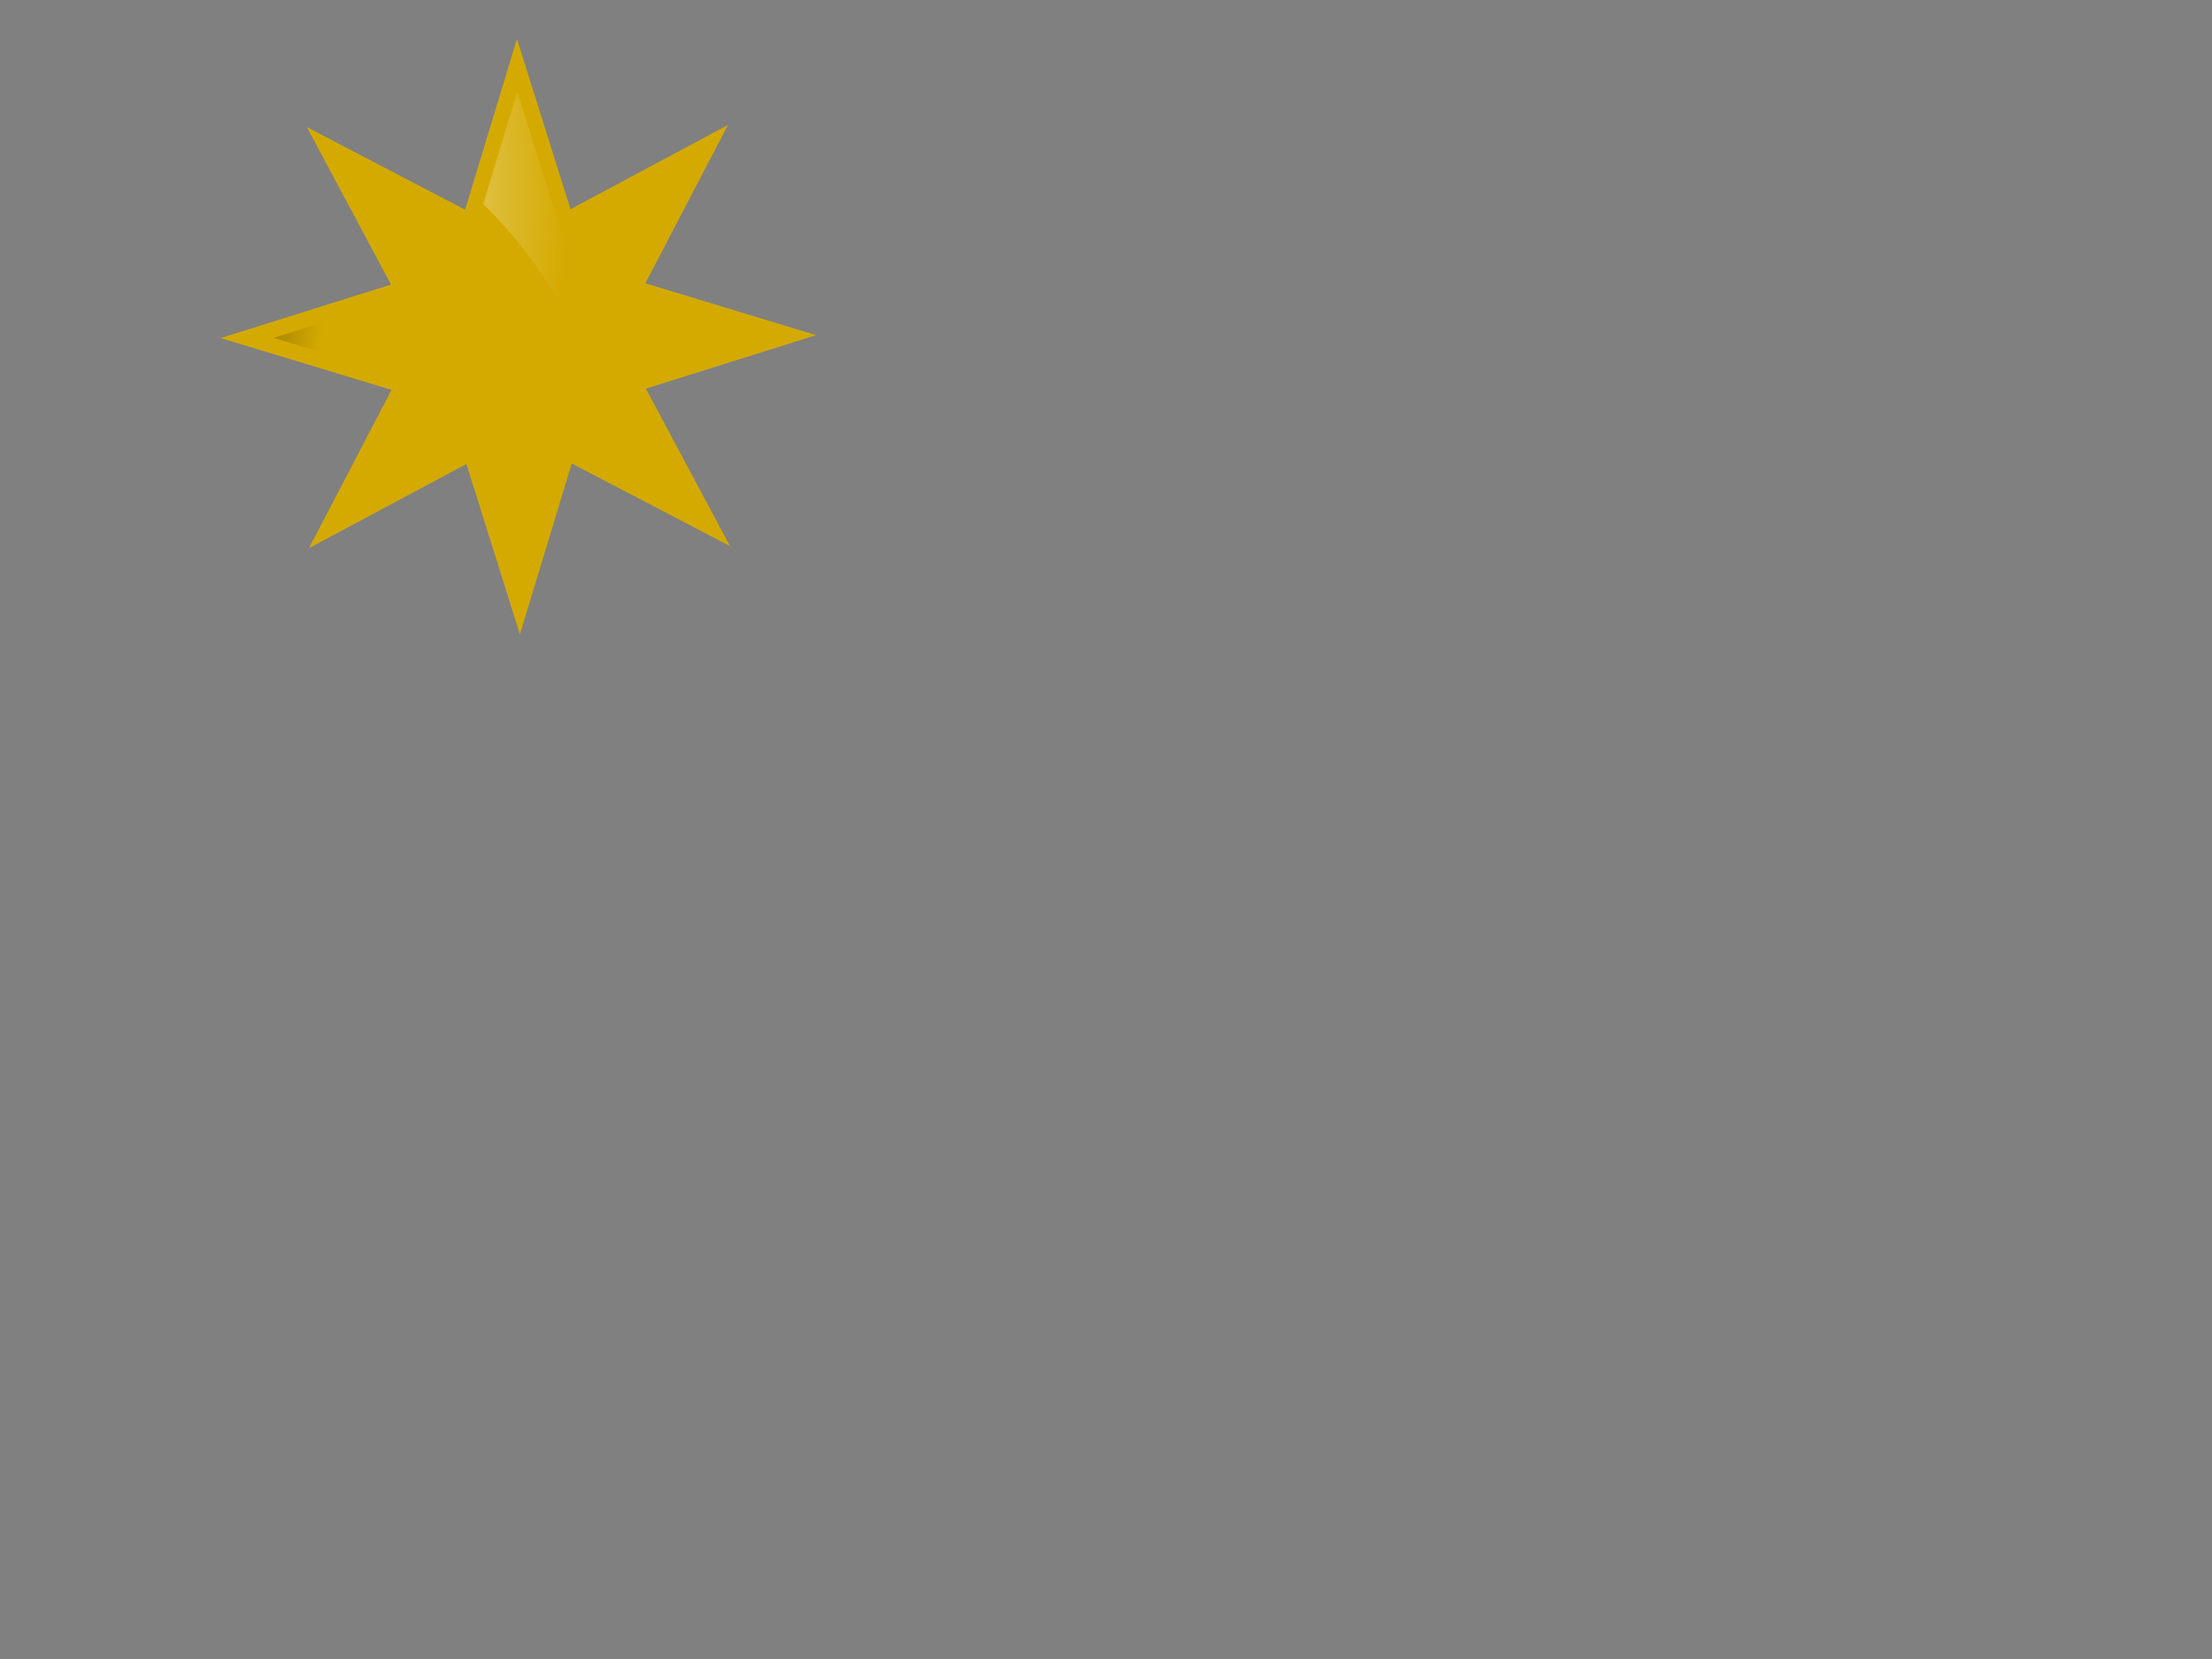 <?xml version="1.0"?><svg width="640" height="480" xmlns="http://www.w3.org/2000/svg" xmlns:xlink="http://www.w3.org/1999/xlink">
 <rect width="100%" height="100%" fill="#808080" stroke="none"/>
 <defs>
  <linearGradient id="linearGradient3613">
   <stop stop-color="#ffffff" id="stop3615" offset="0"/>
   <stop stop-color="#ffddce" stop-opacity="0" id="stop3617" offset="1"/>
  </linearGradient>
  <linearGradient id="linearGradient3221">
   <stop stop-color="#ffffff" offset="0" id="stop3223"/>
   <stop stop-color="#ffe478" id="stop3225" offset="0.099"/>
   <stop stop-color="#af8c00" stop-opacity="0.875" id="stop3227" offset="0.331"/>
   <stop stop-color="#ffd83b" stop-opacity="0.749" id="stop3229" offset="0.52"/>
   <stop stop-color="#d4aa00" stop-opacity="0.498" id="stop3231" offset="0.757"/>
   <stop stop-color="#000000" stop-opacity="0.824" offset="1" id="stop3233"/>
  </linearGradient>
  <linearGradient id="linearGradient3253">
   <stop stop-color="#ffffff" offset="0" id="stop3255"/>
   <stop stop-color="#ffe478" id="stop3257" offset="0.099"/>
   <stop stop-color="#af8c00" stop-opacity="0.875" id="stop3259" offset="0.331"/>
   <stop stop-color="#ffd83b" stop-opacity="0.749" id="stop3261" offset="0.52"/>
   <stop stop-color="#d4aa00" stop-opacity="0.498" id="stop3263" offset="0.757"/>
   <stop stop-color="#000000" stop-opacity="0.824" offset="1" id="stop3265"/>
  </linearGradient>
  <linearGradient id="linearGradient3268">
   <stop stop-color="#ffffff" offset="0" id="stop3270"/>
   <stop stop-color="#ffe478" id="stop3272" offset="0.099"/>
   <stop stop-color="#af8c00" stop-opacity="0.875" id="stop3274" offset="0.331"/>
   <stop stop-color="#ffd83b" stop-opacity="0.749" id="stop3276" offset="0.52"/>
   <stop stop-color="#d4aa00" stop-opacity="0.498" id="stop3278" offset="0.757"/>
   <stop stop-color="#000000" stop-opacity="0.824" offset="1" id="stop3280"/>
  </linearGradient>
  <linearGradient id="linearGradient3283">
   <stop stop-color="#ffffff" offset="0" id="stop3285"/>
   <stop stop-color="#ffe478" id="stop3287" offset="0.099"/>
   <stop stop-color="#af8c00" stop-opacity="0.875" id="stop3289" offset="0.331"/>
   <stop stop-color="#ffd83b" stop-opacity="0.749" id="stop3291" offset="0.52"/>
   <stop stop-color="#d4aa00" stop-opacity="0.498" id="stop3293" offset="0.757"/>
   <stop stop-color="#000000" stop-opacity="0.824" offset="1" id="stop3295"/>
  </linearGradient>
  <linearGradient id="linearGradient3298">
   <stop stop-color="#ffffff" offset="0" id="stop3300"/>
   <stop stop-color="#ffe478" id="stop3302" offset="0.099"/>
   <stop stop-color="#af8c00" stop-opacity="0.875" id="stop3304" offset="0.331"/>
   <stop stop-color="#ffd83b" stop-opacity="0.749" id="stop3306" offset="0.52"/>
   <stop stop-color="#d4aa00" stop-opacity="0.498" id="stop3308" offset="0.757"/>
   <stop stop-color="#000000" stop-opacity="0.824" offset="1" id="stop3310"/>
  </linearGradient>
  <linearGradient id="linearGradient3313">
   <stop stop-color="#ffffff" offset="0" id="stop3315"/>
   <stop stop-color="#ffe478" id="stop3317" offset="0.099"/>
   <stop stop-color="#af8c00" stop-opacity="0.875" id="stop3319" offset="0.331"/>
   <stop stop-color="#ffd83b" stop-opacity="0.749" id="stop3321" offset="0.52"/>
   <stop stop-color="#d4aa00" stop-opacity="0.498" id="stop3323" offset="0.757"/>
   <stop stop-color="#000000" stop-opacity="0.824" offset="1" id="stop3325"/>
  </linearGradient>
  <linearGradient id="linearGradient3328">
   <stop stop-color="#ffffff" offset="0" id="stop3330"/>
   <stop stop-color="#ffe478" id="stop3332" offset="0.099"/>
   <stop stop-color="#af8c00" stop-opacity="0.875" id="stop3334" offset="0.331"/>
   <stop stop-color="#ffd83b" stop-opacity="0.749" id="stop3336" offset="0.52"/>
   <stop stop-color="#d4aa00" stop-opacity="0.498" id="stop3338" offset="0.757"/>
   <stop stop-color="#000000" stop-opacity="0.824" offset="1" id="stop3340"/>
  </linearGradient>
  <linearGradient id="linearGradient3343">
   <stop stop-color="#ffffff" offset="0" id="stop3345"/>
   <stop stop-color="#ffe478" id="stop3347" offset="0.099"/>
   <stop stop-color="#af8c00" stop-opacity="0.875" id="stop3349" offset="0.331"/>
   <stop stop-color="#ffd83b" stop-opacity="0.749" id="stop3351" offset="0.52"/>
   <stop stop-color="#d4aa00" stop-opacity="0.498" id="stop3353" offset="0.757"/>
   <stop stop-color="#000000" stop-opacity="0.824" offset="1" id="stop3355"/>
  </linearGradient>
  <linearGradient id="linearGradient3358">
   <stop stop-color="#ffffff" offset="0" id="stop3360"/>
   <stop stop-color="#ffe478" id="stop3362" offset="0.099"/>
   <stop stop-color="#af8c00" stop-opacity="0.875" id="stop3364" offset="0.331"/>
   <stop stop-color="#ffd83b" stop-opacity="0.749" id="stop3366" offset="0.52"/>
   <stop stop-color="#d4aa00" stop-opacity="0.498" id="stop3368" offset="0.757"/>
   <stop stop-color="#000000" stop-opacity="0.824" offset="1" id="stop3370"/>
  </linearGradient>
  <linearGradient id="linearGradient3373">
   <stop stop-color="#ffffff" offset="0" id="stop3375"/>
   <stop stop-color="#ffe478" id="stop3377" offset="0.099"/>
   <stop stop-color="#af8c00" stop-opacity="0.875" id="stop3379" offset="0.331"/>
   <stop stop-color="#ffd83b" stop-opacity="0.749" id="stop3381" offset="0.52"/>
   <stop stop-color="#d4aa00" stop-opacity="0.498" id="stop3383" offset="0.757"/>
   <stop stop-color="#000000" stop-opacity="0.824" offset="1" id="stop3385"/>
  </linearGradient>
  <linearGradient id="linearGradient3388">
   <stop stop-color="#ffffff" offset="0" id="stop3390"/>
   <stop stop-color="#ffe478" id="stop3392" offset="0.099"/>
   <stop stop-color="#af8c00" stop-opacity="0.875" id="stop3394" offset="0.331"/>
   <stop stop-color="#ffd83b" stop-opacity="0.749" id="stop3396" offset="0.52"/>
   <stop stop-color="#d4aa00" stop-opacity="0.498" id="stop3398" offset="0.757"/>
   <stop stop-color="#000000" stop-opacity="0.824" offset="1" id="stop3400"/>
  </linearGradient>
  <linearGradient id="linearGradient3403">
   <stop stop-color="#ffffff" offset="0" id="stop3405"/>
   <stop stop-color="#ffe478" id="stop3407" offset="0.099"/>
   <stop stop-color="#af8c00" stop-opacity="0.875" id="stop3409" offset="0.331"/>
   <stop stop-color="#ffd83b" stop-opacity="0.749" id="stop3411" offset="0.52"/>
   <stop stop-color="#d4aa00" stop-opacity="0.498" id="stop3413" offset="0.757"/>
   <stop stop-color="#000000" stop-opacity="0.824" offset="1" id="stop3415"/>
  </linearGradient>
  <linearGradient y2="493.599" x2="276.5" y1="442.121" x1="276.5" gradientTransform="matrix(0.011,0,0,0.444,474.644,-43.082)" gradientUnits="userSpaceOnUse" id="linearGradient3417" xlink:href="#linearGradient3221"/>
  <linearGradient id="linearGradient3419">
   <stop stop-color="#ffffff" offset="0" id="stop3421"/>
   <stop stop-color="#ffe478" id="stop3423" offset="0.099"/>
   <stop stop-color="#af8c00" stop-opacity="0.875" id="stop3425" offset="0.331"/>
   <stop stop-color="#ffd83b" stop-opacity="0.749" id="stop3427" offset="0.52"/>
   <stop stop-color="#d4aa00" stop-opacity="0.498" id="stop3429" offset="0.757"/>
   <stop stop-color="#000000" stop-opacity="0.824" offset="1" id="stop3431"/>
  </linearGradient>
  <linearGradient y2="493.599" x2="276.5" y1="442.121" x1="276.5" gradientTransform="matrix(0.011,0,0,0.509,532.644,-73.143)" gradientUnits="userSpaceOnUse" id="linearGradient3433" xlink:href="#linearGradient3221"/>
  <linearGradient id="linearGradient3435">
   <stop stop-color="#ffffff" offset="0" id="stop3437"/>
   <stop stop-color="#ffe478" id="stop3439" offset="0.099"/>
   <stop stop-color="#af8c00" stop-opacity="0.875" id="stop3441" offset="0.331"/>
   <stop stop-color="#ffd83b" stop-opacity="0.749" id="stop3443" offset="0.52"/>
   <stop stop-color="#d4aa00" stop-opacity="0.498" id="stop3445" offset="0.757"/>
   <stop stop-color="#000000" stop-opacity="0.824" offset="1" id="stop3447"/>
  </linearGradient>
  <linearGradient y2="493.599" x2="276.5" y1="442.121" x1="276.5" gradientTransform="matrix(0.011,0,0,0.509,532.644,-73.143)" gradientUnits="userSpaceOnUse" id="linearGradient3449" xlink:href="#linearGradient3221"/>
  <linearGradient id="linearGradient3451">
   <stop stop-color="#ffffff" offset="0" id="stop3453"/>
   <stop stop-color="#ffe478" id="stop3455" offset="0.099"/>
   <stop stop-color="#af8c00" stop-opacity="0.875" id="stop3457" offset="0.331"/>
   <stop stop-color="#ffd83b" stop-opacity="0.749" id="stop3459" offset="0.52"/>
   <stop stop-color="#d4aa00" stop-opacity="0.498" id="stop3461" offset="0.757"/>
   <stop stop-color="#000000" stop-opacity="0.824" offset="1" id="stop3463"/>
  </linearGradient>
  <linearGradient y2="493.599" x2="276.5" y1="442.121" x1="276.5" gradientTransform="matrix(1.152,0,0,0.313,44.256,17.768)" gradientUnits="userSpaceOnUse" id="linearGradient3465" xlink:href="#linearGradient3221"/>
  <linearGradient id="linearGradient3467">
   <stop stop-color="#ffffff" offset="0" id="stop3469"/>
   <stop stop-color="#ffe478" id="stop3471" offset="0.099"/>
   <stop stop-color="#af8c00" stop-opacity="0.875" id="stop3473" offset="0.331"/>
   <stop stop-color="#ffd83b" stop-opacity="0.749" id="stop3475" offset="0.52"/>
   <stop stop-color="#d4aa00" stop-opacity="0.498" id="stop3477" offset="0.757"/>
   <stop stop-color="#000000" stop-opacity="0.824" offset="1" id="stop3479"/>
  </linearGradient>
  <linearGradient y2="493.599" x2="276.5" y1="442.121" x1="276.5" gradientTransform="matrix(0.586,0,0,0.494,404.672,-66.235)" gradientUnits="userSpaceOnUse" id="linearGradient3481" xlink:href="#linearGradient3221"/>
  <linearGradient id="linearGradient3483">
   <stop stop-color="#ffffff" offset="0" id="stop3485"/>
   <stop stop-color="#ffe478" id="stop3487" offset="0.099"/>
   <stop stop-color="#af8c00" stop-opacity="0.875" id="stop3489" offset="0.331"/>
   <stop stop-color="#ffd83b" stop-opacity="0.749" id="stop3491" offset="0.52"/>
   <stop stop-color="#d4aa00" stop-opacity="0.498" id="stop3493" offset="0.757"/>
   <stop stop-color="#000000" stop-opacity="0.824" offset="1" id="stop3495"/>
  </linearGradient>
  <linearGradient y2="493.599" x2="276.5" y1="442.121" x1="276.5" gradientTransform="matrix(0.586,0,0,0.494,404.672,-66.235)" gradientUnits="userSpaceOnUse" id="linearGradient3497" xlink:href="#linearGradient3221"/>
  <linearGradient id="linearGradient3499">
   <stop stop-color="#ffffff" offset="0" id="stop3501"/>
   <stop stop-color="#ffe478" id="stop3503" offset="0.099"/>
   <stop stop-color="#af8c00" stop-opacity="0.875" id="stop3505" offset="0.331"/>
   <stop stop-color="#ffd83b" stop-opacity="0.749" id="stop3507" offset="0.52"/>
   <stop stop-color="#d4aa00" stop-opacity="0.498" id="stop3509" offset="0.757"/>
   <stop stop-color="#000000" stop-opacity="0.824" offset="1" id="stop3511"/>
  </linearGradient>
  <linearGradient y2="493.599" x2="276.5" y1="442.121" x1="276.5" gradientTransform="matrix(0.586,0,0,0.494,404.672,-66.235)" gradientUnits="userSpaceOnUse" id="linearGradient3513" xlink:href="#linearGradient3221"/>
  <linearGradient id="linearGradient3515">
   <stop stop-color="#ffffff" offset="0" id="stop3517"/>
   <stop stop-color="#ffe478" id="stop3519" offset="0.099"/>
   <stop stop-color="#af8c00" stop-opacity="0.875" id="stop3521" offset="0.331"/>
   <stop stop-color="#ffd83b" stop-opacity="0.749" id="stop3523" offset="0.52"/>
   <stop stop-color="#d4aa00" stop-opacity="0.498" id="stop3525" offset="0.757"/>
   <stop stop-color="#000000" stop-opacity="0.824" offset="1" id="stop3527"/>
  </linearGradient>
  <linearGradient y2="493.599" x2="276.5" y1="442.121" x1="276.5" gradientTransform="matrix(0.586,0,0,0.494,404.672,-66.235)" gradientUnits="userSpaceOnUse" id="linearGradient3529" xlink:href="#linearGradient3221"/>
  <linearGradient id="linearGradient3531">
   <stop stop-color="#ffffff" offset="0" id="stop3533"/>
   <stop stop-color="#ffe478" id="stop3535" offset="0.099"/>
   <stop stop-color="#af8c00" stop-opacity="0.875" id="stop3537" offset="0.331"/>
   <stop stop-color="#ffd83b" stop-opacity="0.749" id="stop3539" offset="0.52"/>
   <stop stop-color="#d4aa00" stop-opacity="0.498" id="stop3541" offset="0.757"/>
   <stop stop-color="#000000" stop-opacity="0.824" offset="1" id="stop3543"/>
  </linearGradient>
  <linearGradient y2="493.599" x2="276.5" y1="442.121" x1="276.5" gradientTransform="matrix(0.586,0,0,0.494,404.672,-66.235)" gradientUnits="userSpaceOnUse" id="linearGradient3545" xlink:href="#linearGradient3221"/>
  <linearGradient id="linearGradient3547">
   <stop stop-color="#ffffff" offset="0" id="stop3549"/>
   <stop stop-color="#ffe478" id="stop3551" offset="0.099"/>
   <stop stop-color="#af8c00" stop-opacity="0.875" id="stop3553" offset="0.331"/>
   <stop stop-color="#ffd83b" stop-opacity="0.749" id="stop3555" offset="0.52"/>
   <stop stop-color="#d4aa00" stop-opacity="0.498" id="stop3557" offset="0.757"/>
   <stop stop-color="#000000" stop-opacity="0.824" offset="1" id="stop3559"/>
  </linearGradient>
  <linearGradient y2="493.599" x2="276.5" y1="442.121" x1="276.5" gradientTransform="matrix(0.586,0,0,0.494,404.672,-66.235)" gradientUnits="userSpaceOnUse" id="linearGradient3561" xlink:href="#linearGradient3221"/>
  <linearGradient id="linearGradient3563">
   <stop stop-color="#ffffff" offset="0" id="stop3565"/>
   <stop stop-color="#ffe478" id="stop3567" offset="0.099"/>
   <stop stop-color="#af8c00" stop-opacity="0.875" id="stop3569" offset="0.331"/>
   <stop stop-color="#ffd83b" stop-opacity="0.749" id="stop3571" offset="0.52"/>
   <stop stop-color="#d4aa00" stop-opacity="0.498" id="stop3573" offset="0.757"/>
   <stop stop-color="#000000" stop-opacity="0.824" offset="1" id="stop3575"/>
  </linearGradient>
  <linearGradient y2="493.599" x2="276.5" y1="442.121" x1="276.5" gradientTransform="matrix(0.586,0,0,0.494,404.672,-66.235)" gradientUnits="userSpaceOnUse" id="linearGradient3577" xlink:href="#linearGradient3221"/>
  <linearGradient id="linearGradient3579">
   <stop stop-color="#ffffff" offset="0" id="stop3581"/>
   <stop stop-color="#ffe478" id="stop3583" offset="0.099"/>
   <stop stop-color="#af8c00" stop-opacity="0.875" id="stop3585" offset="0.331"/>
   <stop stop-color="#ffd83b" stop-opacity="0.749" id="stop3587" offset="0.52"/>
   <stop stop-color="#d4aa00" stop-opacity="0.498" id="stop3589" offset="0.757"/>
   <stop stop-color="#000000" stop-opacity="0.824" offset="1" id="stop3591"/>
  </linearGradient>
  <linearGradient y2="493.599" x2="276.5" y1="442.121" x1="276.5" gradientTransform="matrix(0.586,0,0,0.494,404.672,-66.235)" gradientUnits="userSpaceOnUse" id="linearGradient3593" xlink:href="#linearGradient3221"/>
  <linearGradient id="linearGradient3595">
   <stop stop-color="#ffffff" offset="0" id="stop3597"/>
   <stop stop-color="#ffe478" id="stop3599" offset="0.099"/>
   <stop stop-color="#af8c00" stop-opacity="0.875" id="stop3601" offset="0.331"/>
   <stop stop-color="#ffd83b" stop-opacity="0.749" id="stop3603" offset="0.52"/>
   <stop stop-color="#d4aa00" stop-opacity="0.498" id="stop3605" offset="0.757"/>
   <stop stop-color="#000000" stop-opacity="0.824" offset="1" id="stop3607"/>
  </linearGradient>
  <linearGradient id="linearGradient4329">
   <stop stop-color="#431313" offset="0" id="stop4331"/>
   <stop stop-color="#552200" id="stop4333" offset="0.384"/>
   <stop stop-color="#552200" stop-opacity="0.749" id="stop4335" offset="0.758"/>
   <stop stop-color="#552200" stop-opacity="0.512" id="stop4337" offset="0.921"/>
   <stop stop-color="#552200" stop-opacity="0.848" offset="1" id="stop4339"/>
  </linearGradient>
  <linearGradient gradientTransform="matrix(0.854,0,0,0.726,114.353,44.657)" y2="144.704" x2="590.18" y1="181.756" x1="590.18" gradientUnits="userSpaceOnUse" id="linearGradient3026" xlink:href="#linearGradient4329"/>
  <linearGradient id="linearGradient3617">
   <stop stop-color="#431313" offset="0" id="stop3619"/>
   <stop stop-color="#552200" id="stop3621" offset="0.384"/>
   <stop stop-color="#552200" stop-opacity="0.749" id="stop3623" offset="0.758"/>
   <stop stop-color="#552200" stop-opacity="0.512" id="stop3625" offset="0.921"/>
   <stop stop-color="#552200" stop-opacity="0.848" offset="1" id="stop3627"/>
  </linearGradient>
  <linearGradient gradientUnits="userSpaceOnUse" y2="74.951" x2="382.768" y1="70.666" x1="403.125" id="linearGradient3868" xlink:href="#linearGradient3862"/>
  <linearGradient id="linearGradient3862">
   <stop stop-color="#ffffff" id="stop3864" offset="0"/>
   <stop stop-color="#ffffff" stop-opacity="0" id="stop3866" offset="1"/>
  </linearGradient>
  <linearGradient id="linearGradient3218">
   <stop stop-color="#ffffff" id="stop3220" offset="0"/>
   <stop stop-color="#ffffff" stop-opacity="0" id="stop3222" offset="1"/>
  </linearGradient>
  <linearGradient id="linearGradient3206">
   <stop stop-color="#000000" stop-opacity="0" id="stop3208" offset="0"/>
   <stop stop-color="#1a1a1a" id="stop3210" offset="1"/>
  </linearGradient>
  <linearGradient gradientTransform="matrix(0.784,0,0,0.679,205.759,-87.25)" y2="627.005" x2="190" y1="424.936" x1="316.585" gradientUnits="userSpaceOnUse" id="linearGradient7008" xlink:href="#linearGradient6958"/>
  <linearGradient id="linearGradient6958">
   <stop stop-color="#ffffff" id="stop6960" offset="0"/>
   <stop stop-color="#ffffff" stop-opacity="0" id="stop6962" offset="1"/>
  </linearGradient>
  <linearGradient id="linearGradient8516">
   <stop stop-color="#ffffff" stop-opacity="0.5" id="stop8518" offset="0"/>
   <stop stop-color="#ffffff" stop-opacity="0" id="stop8520" offset="1"/>
  </linearGradient>
  <linearGradient y2="778.358" x2="325.446" y1="710.299" x1="405.349" gradientTransform="matrix(0.742,0,0,0.825,78.433,151.255)" gradientUnits="userSpaceOnUse" id="linearGradient8626" xlink:href="#linearGradient8516"/>
  <radialGradient r="30.564" fy="377.362" fx="50" cy="377.362" cx="50" gradientUnits="userSpaceOnUse" id="radialGradient7865" xlink:href="#linearGradient8493"/>
  <linearGradient id="linearGradient8493">
   <stop stop-color="black" offset="0" id="stop8495"/>
   <stop stop-color="black" stop-opacity="0" offset="1" id="stop8497"/>
  </linearGradient>
  <linearGradient y2="375.287" x2="46.635" y1="364.008" x1="-20.946" gradientUnits="userSpaceOnUse" id="linearGradient7867" xlink:href="#linearGradient2739"/>
  <linearGradient id="linearGradient2739">
   <stop stop-color="#000000" id="stop2741" offset="0"/>
   <stop stop-color="#000000" stop-opacity="0" offset="1" id="stop2743"/>
  </linearGradient>
  <radialGradient r="30.564" fy="380.6" fx="83.607" cy="380.6" cx="83.607" gradientTransform="matrix(0.152,3.66,-1.568,0.065,699.826,-279.555)" gradientUnits="userSpaceOnUse" id="radialGradient7872" xlink:href="#linearGradient3093"/>
  <linearGradient id="linearGradient3093">
   <stop stop-color="white" offset="0" id="stop3095"/>
   <stop stop-color="white" stop-opacity="0.247" id="stop41462" offset="0.5"/>
   <stop stop-color="#ffffff" stop-opacity="0" offset="1" id="stop3097"/>
  </linearGradient>
  <radialGradient r="5" fy="367.33" fx="157.509" cy="367.33" cx="157.509" gradientTransform="matrix(-1.782,16.771,2.381,0.466,-536.513,-2712.294)" gradientUnits="userSpaceOnUse" id="radialGradient8766" xlink:href="#linearGradient3093"/>
  <linearGradient id="linearGradient16134">
   <stop stop-color="white" offset="0" id="stop16136"/>
   <stop stop-color="white" stop-opacity="0.247" id="stop16138" offset="0.5"/>
   <stop stop-color="#ffffff" stop-opacity="0" offset="1" id="stop16140"/>
  </linearGradient>
  <linearGradient y2="336.675" x2="148.688" y1="336.675" x1="137.688" gradientTransform="matrix(-1.916,0,0,2.601,338.095,-765.241)" gradientUnits="userSpaceOnUse" id="linearGradient8768" xlink:href="#linearGradient19403"/>
  <linearGradient id="linearGradient19403">
   <stop stop-color="#414141" offset="0" id="stop19405"/>
   <stop stop-color="#414141" stop-opacity="0" offset="1" id="stop19407"/>
  </linearGradient>
  <linearGradient y2="380.112" x2="143.375" y1="387.362" x1="123.5" gradientTransform="matrix(-1.916,0,0,2.601,341.329,-869.787)" gradientUnits="userSpaceOnUse" id="linearGradient8770" xlink:href="#linearGradient2739"/>
  <linearGradient id="linearGradient16147">
   <stop stop-color="#000000" id="stop16149" offset="0"/>
   <stop stop-color="#000000" stop-opacity="0" offset="1" id="stop16151"/>
  </linearGradient>
  <radialGradient r="5" fy="367.33" fx="157.509" cy="367.33" cx="157.509" gradientTransform="matrix(-1.782,16.771,2.381,0.466,-536.513,-2712.294)" gradientUnits="userSpaceOnUse" id="radialGradient8772" xlink:href="#linearGradient3093"/>
  <linearGradient id="linearGradient16154">
   <stop stop-color="white" offset="0" id="stop16156"/>
   <stop stop-color="white" stop-opacity="0.247" id="stop16158" offset="0.5"/>
   <stop stop-color="#ffffff" stop-opacity="0" offset="1" id="stop16160"/>
  </linearGradient>
  <linearGradient y2="336.675" x2="148.688" y1="336.675" x1="137.688" gradientTransform="matrix(-1.916,0,0,2.601,338.095,-765.241)" gradientUnits="userSpaceOnUse" id="linearGradient8774" xlink:href="#linearGradient19403"/>
  <linearGradient y2="380.112" x2="143.375" y1="387.362" x1="123.5" gradientTransform="matrix(-1.916,0,0,2.601,341.329,-869.787)" gradientUnits="userSpaceOnUse" id="linearGradient8776" xlink:href="#linearGradient2739"/>
  <linearGradient id="linearGradient16170">
   <stop stop-color="#000000" id="stop16172" offset="0"/>
   <stop stop-color="#000000" stop-opacity="0" offset="1" id="stop16174"/>
  </linearGradient>
  <radialGradient r="5" fy="367.33" fx="157.509" cy="367.33" cx="157.509" gradientTransform="matrix(1.782,16.771,-2.381,0.466,683.873,-2712.294)" gradientUnits="userSpaceOnUse" id="radialGradient8778" xlink:href="#linearGradient3093"/>
  <linearGradient id="linearGradient16177">
   <stop stop-color="white" offset="0" id="stop16179"/>
   <stop stop-color="white" stop-opacity="0.247" id="stop16181" offset="0.5"/>
   <stop stop-color="#ffffff" stop-opacity="0" offset="1" id="stop16183"/>
  </linearGradient>
  <linearGradient y2="336.675" x2="148.688" y1="336.675" x1="137.688" gradientTransform="matrix(1.916,0,0,2.601,-190.735,-765.241)" gradientUnits="userSpaceOnUse" id="linearGradient8780" xlink:href="#linearGradient19403"/>
  <linearGradient y2="380.112" x2="143.375" y1="387.362" x1="123.5" gradientTransform="matrix(1.916,0,0,2.601,-193.969,-869.787)" gradientUnits="userSpaceOnUse" id="linearGradient8782" xlink:href="#linearGradient2739"/>
  <linearGradient id="linearGradient16193">
   <stop stop-color="#000000" id="stop16195" offset="0"/>
   <stop stop-color="#000000" stop-opacity="0" offset="1" id="stop16197"/>
  </linearGradient>
  <radialGradient r="5" fy="367.33" fx="157.509" cy="367.33" cx="157.509" gradientTransform="matrix(-1.782,16.771,2.381,0.466,-536.513,-2712.294)" gradientUnits="userSpaceOnUse" id="radialGradient8784" xlink:href="#linearGradient3093"/>
  <linearGradient id="linearGradient16200">
   <stop stop-color="white" offset="0" id="stop16202"/>
   <stop stop-color="white" stop-opacity="0.247" id="stop16204" offset="0.5"/>
   <stop stop-color="#ffffff" stop-opacity="0" offset="1" id="stop16206"/>
  </linearGradient>
  <linearGradient y2="336.675" x2="148.688" y1="336.675" x1="137.688" gradientTransform="matrix(-1.916,0,0,2.601,338.095,-765.241)" gradientUnits="userSpaceOnUse" id="linearGradient8786" xlink:href="#linearGradient19403"/>
  <linearGradient y2="380.112" x2="143.375" y1="387.362" x1="123.5" gradientTransform="matrix(-1.916,0,0,2.601,341.329,-869.787)" gradientUnits="userSpaceOnUse" id="linearGradient8788" xlink:href="#linearGradient2739"/>
  <linearGradient id="linearGradient16216">
   <stop stop-color="#000000" id="stop16218" offset="0"/>
   <stop stop-color="#000000" stop-opacity="0" offset="1" id="stop16220"/>
  </linearGradient>
  <radialGradient r="5" fy="381.858" fx="176.233" cy="381.858" cx="176.233" gradientTransform="matrix(0.071,14.833,-3.66,0.032,1472.431,-2531.698)" gradientUnits="userSpaceOnUse" id="radialGradient8790" xlink:href="#linearGradient3093"/>
  <linearGradient id="linearGradient16223">
   <stop stop-color="white" offset="0" id="stop16225"/>
   <stop stop-color="white" stop-opacity="0.247" id="stop16227" offset="0.5"/>
   <stop stop-color="#ffffff" stop-opacity="0" offset="1" id="stop16229"/>
  </linearGradient>
  <linearGradient y2="379.362" x2="184.25" y1="388.987" x1="150.25" gradientTransform="matrix(1.916,0,0,2.601,-278.889,-865.153)" gradientUnits="userSpaceOnUse" id="linearGradient8792" xlink:href="#linearGradient2739"/>
  <linearGradient id="linearGradient16232">
   <stop stop-color="#000000" id="stop16234" offset="0"/>
   <stop stop-color="#000000" stop-opacity="0" offset="1" id="stop16236"/>
  </linearGradient>
  <radialGradient r="5.5" fy="338.487" fx="137" cy="338.487" cx="137" gradientTransform="matrix(1.916,0,0,7.864,-188.336,-2542.879)" gradientUnits="userSpaceOnUse" id="radialGradient8794" xlink:href="#linearGradient14912"/>
  <linearGradient id="linearGradient14912">
   <stop stop-color="#414141" offset="0" id="stop14914"/>
   <stop stop-color="#414141" stop-opacity="0" offset="1" id="stop14916"/>
  </linearGradient>
  <radialGradient r="5" fy="367.33" fx="157.509" cy="367.33" cx="157.509" gradientTransform="matrix(-1.782,16.771,2.381,0.466,-536.513,-2712.294)" gradientUnits="userSpaceOnUse" id="radialGradient16531" xlink:href="#linearGradient3093"/>
  <linearGradient y2="336.675" x2="148.688" y1="336.675" x1="137.688" gradientTransform="matrix(-1.916,0,0,2.601,338.095,-765.241)" gradientUnits="userSpaceOnUse" id="linearGradient16533" xlink:href="#linearGradient19403"/>
  <linearGradient y2="380.112" x2="143.375" y1="387.362" x1="123.5" gradientTransform="matrix(-1.916,0,0,2.601,341.329,-869.787)" gradientUnits="userSpaceOnUse" id="linearGradient16535" xlink:href="#linearGradient2739"/>
  <radialGradient r="5" fy="367.33" fx="157.509" cy="367.33" cx="157.509" gradientTransform="matrix(-1.782,16.771,2.381,0.466,-536.513,-2712.294)" gradientUnits="userSpaceOnUse" id="radialGradient16537" xlink:href="#linearGradient3093"/>
  <linearGradient y2="336.675" x2="148.688" y1="336.675" x1="137.688" gradientTransform="matrix(-1.916,0,0,2.601,338.095,-765.241)" gradientUnits="userSpaceOnUse" id="linearGradient16539" xlink:href="#linearGradient19403"/>
  <linearGradient y2="380.112" x2="143.375" y1="387.362" x1="123.5" gradientTransform="matrix(-1.916,0,0,2.601,341.329,-869.787)" gradientUnits="userSpaceOnUse" id="linearGradient16541" xlink:href="#linearGradient2739"/>
  <radialGradient r="5" fy="367.33" fx="157.509" cy="367.33" cx="157.509" gradientTransform="matrix(1.782,16.771,-2.381,0.466,683.873,-2712.294)" gradientUnits="userSpaceOnUse" id="radialGradient16543" xlink:href="#linearGradient3093"/>
  <linearGradient y2="336.675" x2="148.688" y1="336.675" x1="137.688" gradientTransform="matrix(1.916,0,0,2.601,-190.735,-765.241)" gradientUnits="userSpaceOnUse" id="linearGradient16545" xlink:href="#linearGradient19403"/>
  <linearGradient y2="380.112" x2="143.375" y1="387.362" x1="123.5" gradientTransform="matrix(1.916,0,0,2.601,-193.969,-869.787)" gradientUnits="userSpaceOnUse" id="linearGradient16547" xlink:href="#linearGradient2739"/>
  <radialGradient r="5" fy="367.33" fx="157.509" cy="367.33" cx="157.509" gradientTransform="matrix(-1.782,16.771,2.381,0.466,-536.513,-2712.294)" gradientUnits="userSpaceOnUse" id="radialGradient16549" xlink:href="#linearGradient3093"/>
  <linearGradient y2="336.675" x2="148.688" y1="336.675" x1="137.688" gradientTransform="matrix(-1.916,0,0,2.601,338.095,-765.241)" gradientUnits="userSpaceOnUse" id="linearGradient16551" xlink:href="#linearGradient19403"/>
  <linearGradient y2="380.112" x2="143.375" y1="387.362" x1="123.5" gradientTransform="matrix(-1.916,0,0,2.601,341.329,-869.787)" gradientUnits="userSpaceOnUse" id="linearGradient16553" xlink:href="#linearGradient2739"/>
  <radialGradient r="5" fy="381.858" fx="176.233" cy="381.858" cx="176.233" gradientTransform="matrix(0.071,14.833,-3.66,0.032,1472.431,-2531.698)" gradientUnits="userSpaceOnUse" id="radialGradient16555" xlink:href="#linearGradient3093"/>
  <linearGradient y2="379.362" x2="184.25" y1="388.987" x1="150.25" gradientTransform="matrix(1.916,0,0,2.601,-278.889,-865.153)" gradientUnits="userSpaceOnUse" id="linearGradient16557" xlink:href="#linearGradient2739"/>
  <radialGradient r="5.5" fy="338.487" fx="137" cy="338.487" cx="137" gradientTransform="matrix(1.916,0,0,7.864,-188.336,-2542.879)" gradientUnits="userSpaceOnUse" id="radialGradient16559" xlink:href="#linearGradient14912"/>
  <radialGradient r="30.564" fy="377.362" fx="50" cy="377.362" cx="50" gradientUnits="userSpaceOnUse" id="radialGradient16561" xlink:href="#linearGradient8493"/>
  <linearGradient y2="375.287" x2="46.635" y1="364.008" x1="-20.946" gradientUnits="userSpaceOnUse" id="linearGradient16563" xlink:href="#linearGradient2739"/>
  <radialGradient r="30.564" fy="380.6" fx="83.607" cy="380.6" cx="83.607" gradientTransform="matrix(0.152,3.66,-1.568,0.065,699.826,-279.555)" gradientUnits="userSpaceOnUse" id="radialGradient16565" xlink:href="#linearGradient3093"/>
 </defs>
 <g>
  <title>Layer 1</title>
  <g id="g8723">
   <path fill="#d4aa00" stroke="url(#radialGradient16561)" stroke-width="1.102" stroke-miterlimit="4" id="path8579" d="m236.144,96.962l-49.277,15.484l24.347,45.554l-45.793,-23.895l-14.996,49.427l-15.484,-49.277l-45.554,24.347l23.895,-45.793l-49.427,-14.996l49.277,-15.484l-24.347,-45.554l45.793,23.895l14.996,-49.427l15.484,49.277l45.554,-24.347l-23.895,45.793l49.427,14.996l0,-0z"/>
   <path fill="url(#linearGradient16563)" id="path8583" d="m220.824,97.038l-40.513,12.73l20.017,37.453l-37.649,-19.646l-12.329,40.637l-12.73,-40.513l-37.453,20.017l19.646,-37.649l-40.637,-12.329l40.513,-12.73l-20.017,-37.453l37.649,19.646l12.329,-40.637l12.73,40.513l37.453,-20.017l-19.646,37.649l40.637,12.329l0,-0z"/>
   <path fill="url(#radialGradient16565)" d="m149.683,26.55l-9.891,32.525c20.44,19.621 33.586,45.995 35.631,75.153l24.876,13.025l-20.03,-37.502l40.56,-12.723l-40.637,-12.299l19.631,-37.652l-37.417,20.032l-12.722,-40.56z" id="path8585"/>
  </g>
 </g>
</svg>
